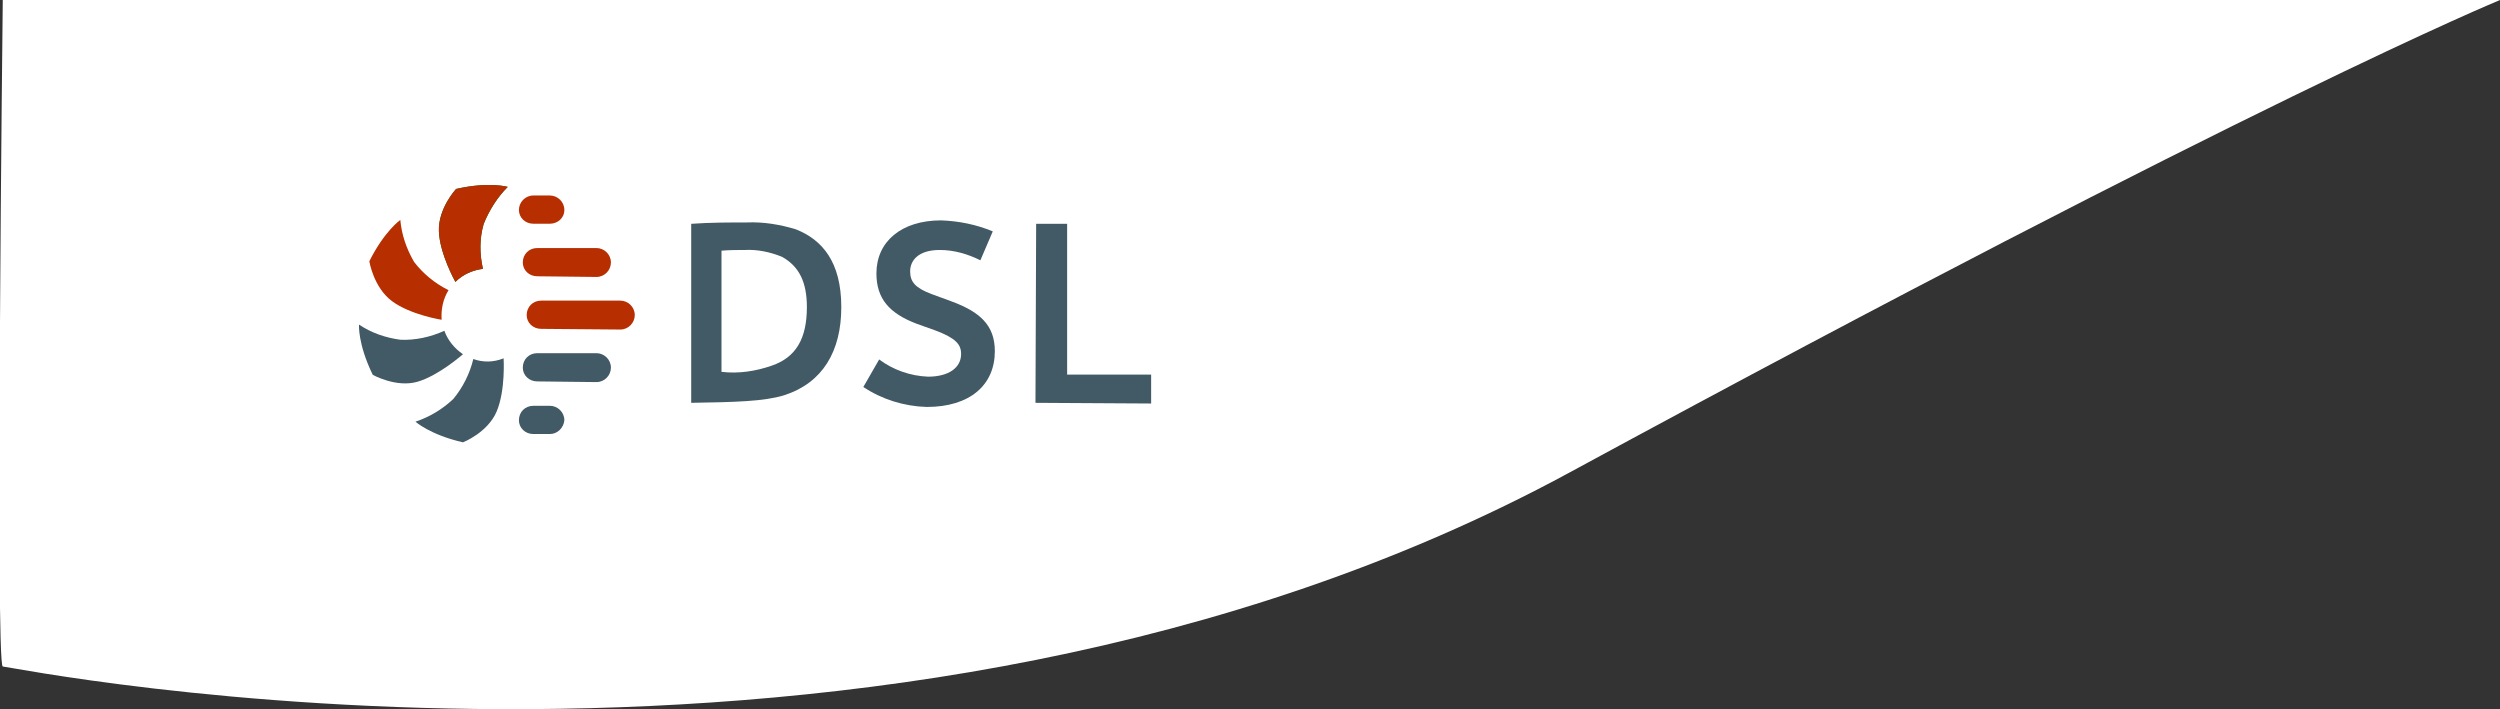 <?xml version="1.0" encoding="utf-8"?>
<!-- Generator: Adobe Illustrator 25.0.1, SVG Export Plug-In . SVG Version: 6.00 Build 0)  -->
<svg version="1.1" id="Ebene_1" xmlns="http://www.w3.org/2000/svg" xmlns:xlink="http://www.w3.org/1999/xlink" x="0px" y="0px"
	 viewBox="0 0 363.1 103" style="enable-background:new 0 0 363.1 103;" xml:space="preserve">
<rect x="0" y="0" width="363.1" height="103" fill="#333333" stroke="none"/>
<style type="text/css">
	.st0{fill:#FFFFFF;}
	.st1{fill:#007027;}
	.st2{fill:#B72E00;}
	.st3{fill:#425A65;}
</style>
<g id="Gruppe_758" transform="translate(9.142 6.844)">
	<g transform="matrix(1, 0, 0, 1, -9.14, -6.84)">
		<path id="Pfad_2-2" class="st0" d="M363.1,0c0,0-35.4,14.5-135.1,68.6S1.5,96.8,0.4,96.8S0.4,0,0.4,0H363.1z"/>
	</g>
	<g id="Gruppe_712" transform="translate(52 26)">
		<path id="Pfad_1906" class="st1" d="M9,6.2C8.5,4,8.5,1.8,9.1-0.3c0.8-2,2-3.9,3.5-5.4c0,0-2.7-0.8-7.5,0.3c0,0-2.6,2.8-2.5,6.1
			S5,8.1,5,8.1C6.1,7,7.5,6.4,9,6.2z"/>
		<path id="Pfad_1907" class="st2" d="M9,6.2C8.5,4,8.5,1.8,9.1-0.3c0.8-2,2-3.9,3.5-5.4c0,0-2.7-0.8-7.5,0.3c0,0-2.6,2.8-2.5,6.1
			S5,8.1,5,8.1C6.1,7,7.5,6.4,9,6.2z"/>
		<path id="Pfad_1908" class="st2" d="M4,9.3c-2-1-3.7-2.4-5-4.1c-1.1-1.9-1.8-3.9-2-6.1c0,0-2.3,1.6-4.5,6c0,0,0.6,3.8,3.3,5.8
			S3,13.6,3,13.6C2.9,12.1,3.2,10.6,4,9.3z"/>
		<path id="Pfad_1909" class="st3" d="M3.4,15.2c-2,0.9-4.2,1.4-6.4,1.3c-2.2-0.3-4.2-1-6-2.2c0,0-0.2,2.8,2,7.3c0,0,3.4,1.9,6.5,1
			s6.6-4,6.6-4C4.9,17.8,3.9,16.6,3.4,15.2z"/>
		<path id="Pfad_1910" class="st3" d="M7.6,19.3c-0.5,2.1-1.5,4.1-2.9,5.8c-1.6,1.5-3.4,2.6-5.5,3.3c0,0,2.1,1.9,6.9,3
			c0,0,3.6-1.4,4.9-4.5s1-7.7,1-7.7C10.5,19.8,9,19.8,7.6,19.3z"/>
		<g id="Gruppe_712-2" transform="translate(48.149 5.063)">
			<path id="Pfad_1911" class="st3" d="M-8.9-5.4C-6.3-5.6-3-5.6-0.8-5.6c2.4-0.1,4.8,0.3,7.1,1c3.8,1.5,6.6,4.7,6.6,11.3
				c0,6.4-2.7,11-8.3,12.8c-2.9,0.9-7.2,1-13.5,1.1L-8.9-5.4z M2.8,15.2c3.5-1.2,5.1-3.9,5.1-8.5c0-3.6-1.1-5.9-3.6-7.3
				c-1.7-0.7-3.6-1.1-5.4-1c-1,0-2.2,0-3.4,0.1l0,17.6C-2,16.4,0.5,16,2.8,15.2L2.8,15.2z"/>
			<path id="Pfad_1912" class="st3" d="M25.5,16.8c3,0,4.8-1.3,4.8-3.3c0-1.4-0.8-2.3-3.7-3.4l-2.8-1c-3.9-1.5-5.8-3.6-5.8-7.3
				c0-4.6,3.6-7.7,9.4-7.7c2.6,0.1,5.1,0.6,7.5,1.6l-1.8,4.2c-1.8-0.9-3.8-1.5-5.9-1.5c-3.2,0-4.3,1.6-4.3,3.1
				c0,1.5,0.7,2.4,3.1,3.3l3,1.1c4,1.5,6.2,3.4,6.2,7.2c0,4.9-3.6,8.1-9.9,8.1c-3.3-0.1-6.5-1.1-9.2-2.9l2.3-4
				C20.4,15.8,22.9,16.7,25.5,16.8z"/>
			<path id="Pfad_1913" class="st3" d="M41.1,20.6l0.1-26l4.5,0l0,21.9l12.2,0l0,4.2L41.1,20.6z"/>
		</g>
		<g id="Gruppe_713" transform="translate(23.225 1.55)">
			<path id="Pfad_1914" class="st2" d="M-4.5-1.9h-2.4C-8.1-1.9-9-2.8-9-3.9S-8.1-6-6.9-6c0,0,0,0,0,0h2.4c1.1,0,2.1,0.9,2.1,2.1
				S-3.4-1.9-4.5-1.9C-4.5-1.9-4.5-1.9-4.5-1.9z"/>
		</g>
		<g id="Gruppe_714" transform="translate(23.225 32.094)">
			<path id="Pfad_1915" class="st3" d="M-4.5-1.9h-2.4C-8.1-1.9-9-2.8-9-3.9C-9-5.1-8.1-6-6.9-6c0,0,0,0,0,0h2.4
				c1.1,0,2.1,0.9,2.1,2.1C-2.5-2.8-3.4-1.9-4.5-1.9C-4.5-1.9-4.5-1.9-4.5-1.9z"/>
		</g>
		<g id="Gruppe_715" transform="translate(24.353 16.819)">
			<path id="Pfad_1916" class="st2" d="M-6.9-1.9C-8.1-1.9-9-2.8-9-3.9C-9-5.1-8.1-6-6.9-6l0,0H4.6l0,0c1.1,0,2.1,0.9,2.1,2.1
				c0,1.1-0.9,2.1-2.1,2.1L-6.9-1.9L-6.9-1.9z"/>
		</g>
		<g id="Gruppe_716" transform="translate(23.789 9.182)">
			<path id="Pfad_1917" class="st2" d="M-6.9-1.9C-8.1-1.9-9-2.8-9-3.9C-9-5.1-8.1-6-6.9-6h8.6l0,0c1.1,0,2.1,0.9,2.1,2.1
				c0,1.1-0.9,2.1-2.1,2.1L-6.9-1.9L-6.9-1.9z"/>
		</g>
		<g id="Gruppe_717" transform="translate(23.789 24.452)">
			<path id="Pfad_1918" class="st3" d="M-6.9-1.9C-8.1-1.9-9-2.8-9-3.9C-9-5.1-8.1-6-6.9-6h8.6l0,0c1.1,0,2.1,0.9,2.1,2.1
				c0,1.1-0.9,2.1-2.1,2.1L-6.9-1.9L-6.9-1.9z"/>
		</g>
	</g>
</g>
</svg>
